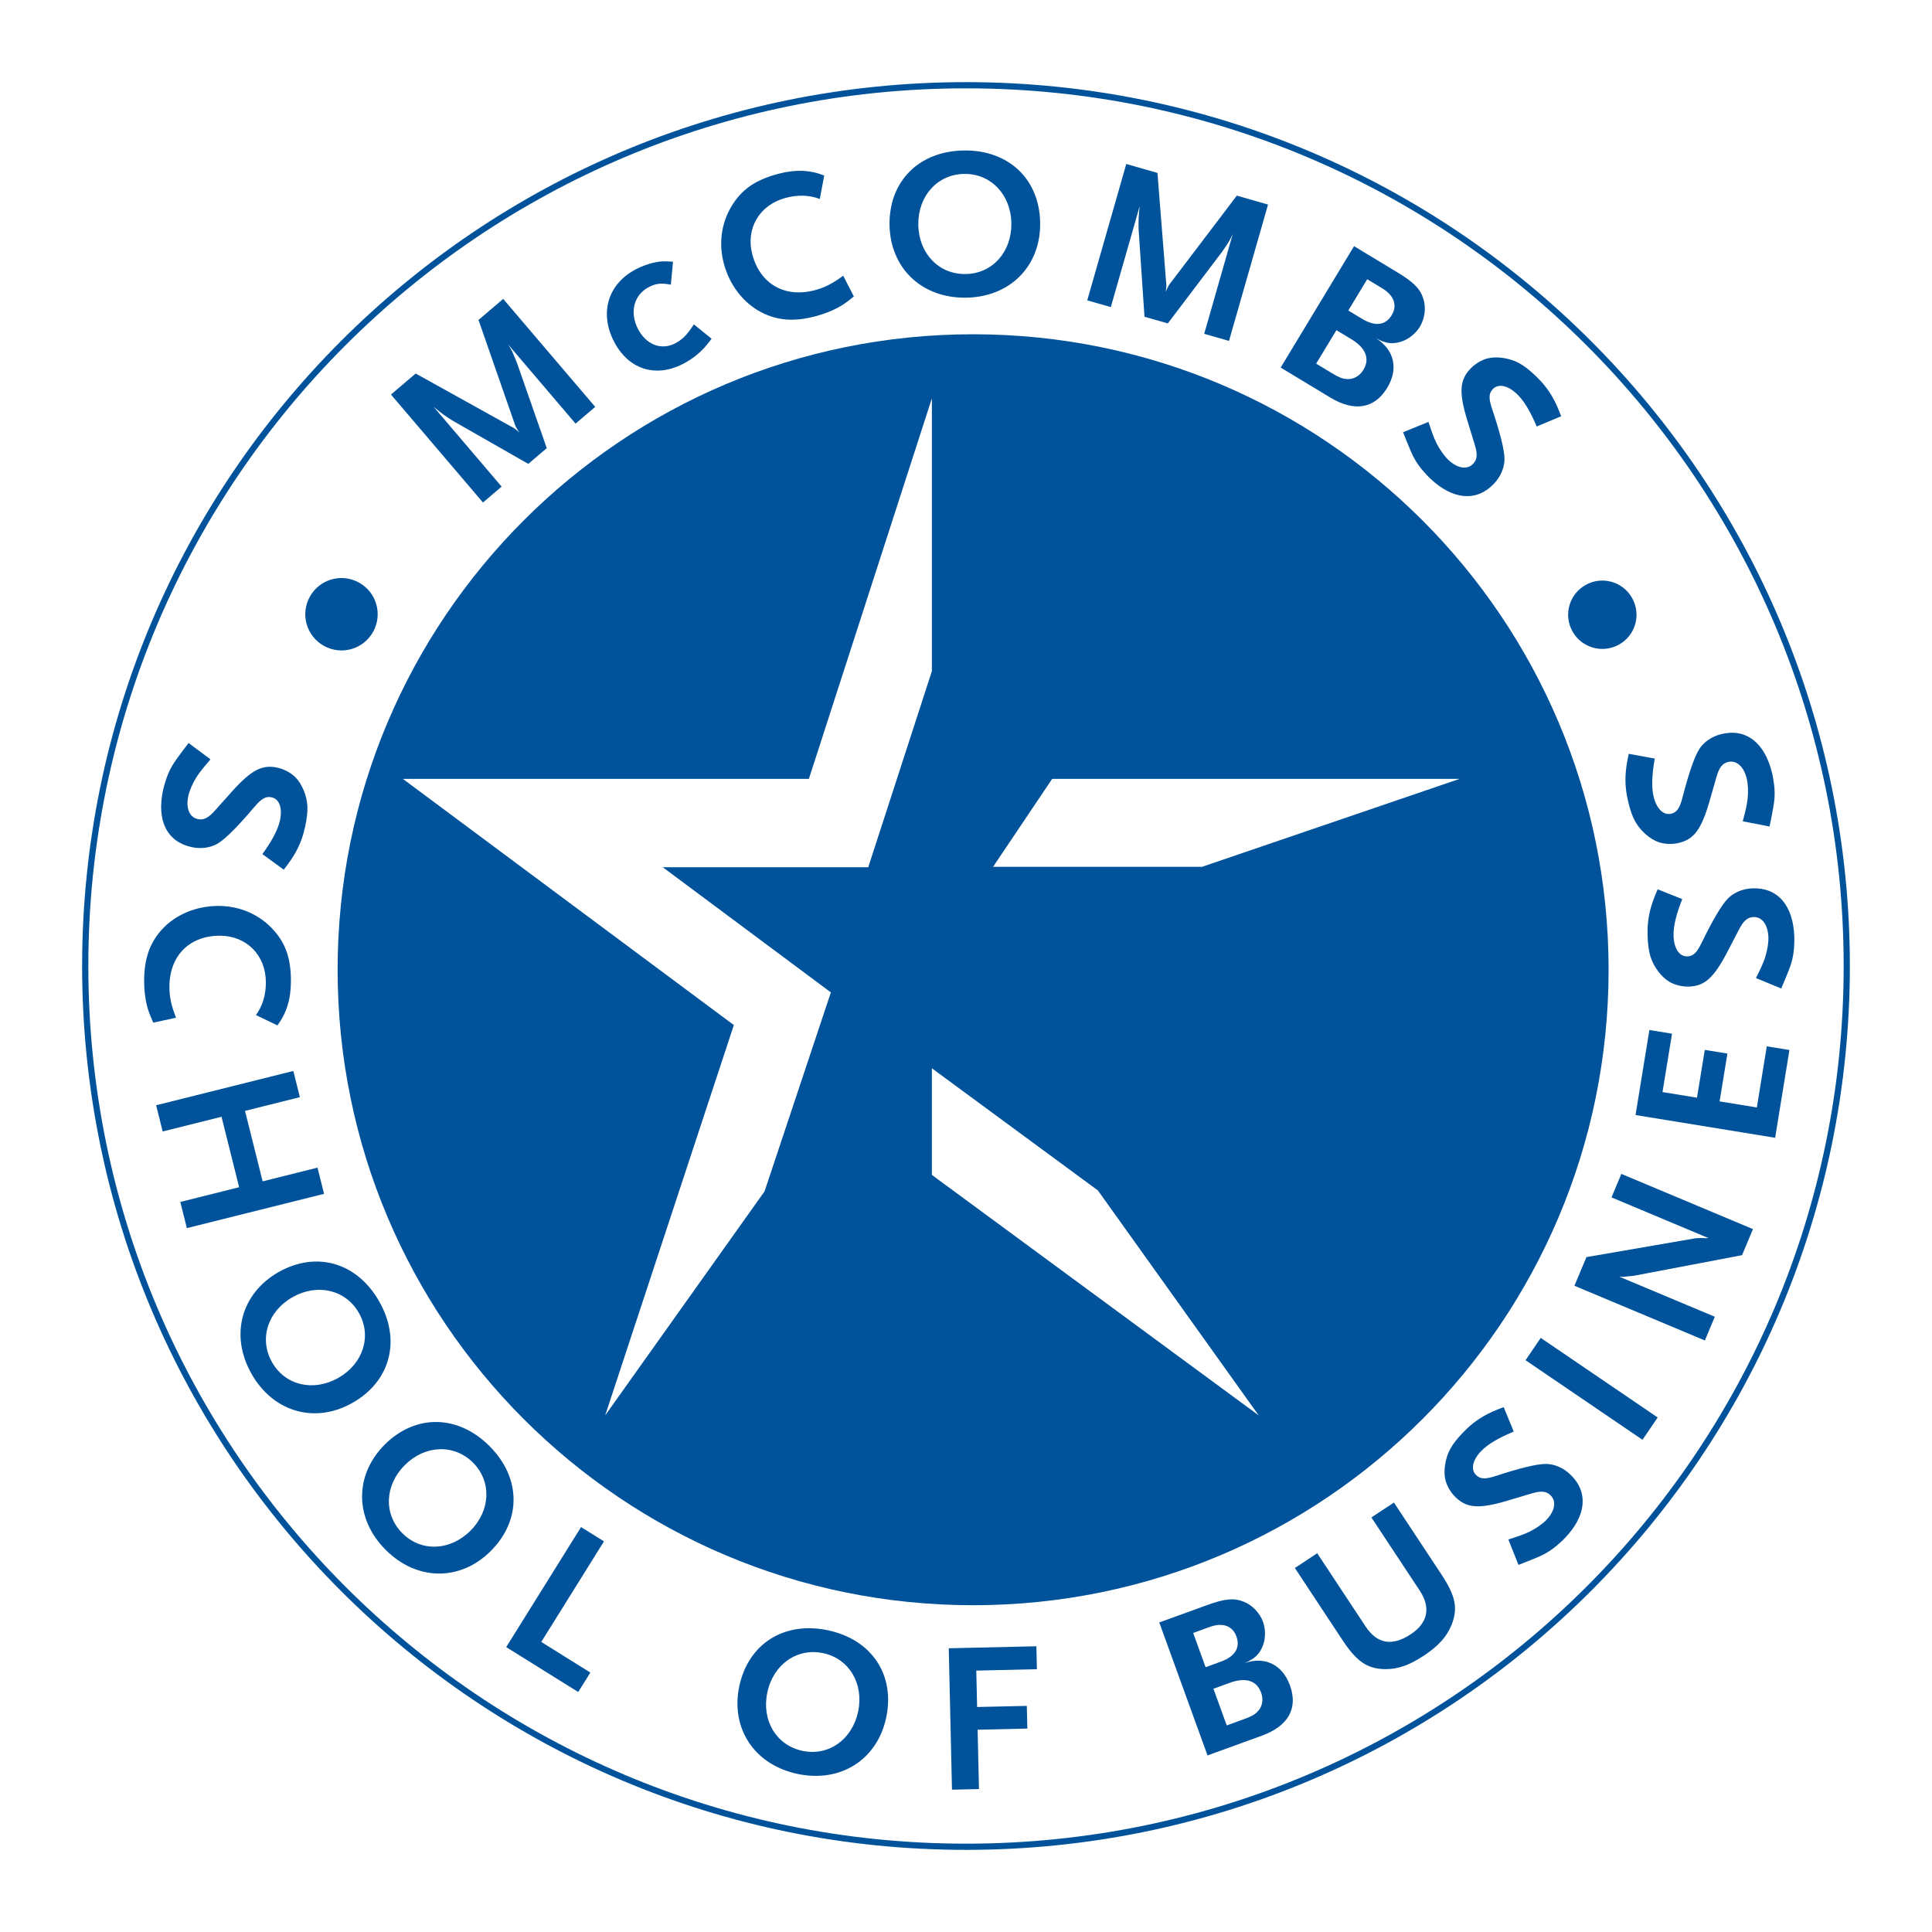 <?xml version="1.0" encoding="utf-8"?>
<!-- Generator: Adobe Illustrator 13.0.0, SVG Export Plug-In . SVG Version: 6.00 Build 14948)  -->
<!DOCTYPE svg PUBLIC "-//W3C//DTD SVG 1.0//EN" "http://www.w3.org/TR/2001/REC-SVG-20010904/DTD/svg10.dtd">
<svg version="1.0" id="Layer_1" xmlns="http://www.w3.org/2000/svg" xmlns:xlink="http://www.w3.org/1999/xlink" x="0px" y="0px"
	 width="192.756px" height="192.756px" viewBox="0 0 192.756 192.756" enable-background="new 0 0 192.756 192.756"
	 xml:space="preserve">
<g>
	<polygon fill-rule="evenodd" clip-rule="evenodd" fill="#FFFFFF" points="0,0 192.756,0 192.756,192.756 0,192.756 0,0 	"/>
	
		<path fill-rule="evenodd" clip-rule="evenodd" fill="#FFFFFF" stroke="#00539B" stroke-width="0.618" stroke-miterlimit="2.613" d="
		M184.252,96.378c0,48.53-39.343,87.874-87.874,87.874c-48.532,0-87.875-39.344-87.875-87.874c0-48.531,39.343-87.874,87.875-87.874
		C144.909,8.504,184.252,47.847,184.252,96.378L184.252,96.378z"/>
	<path fill-rule="evenodd" clip-rule="evenodd" fill="#00539B" d="M160.49,96.752c0,35.014-28.388,63.401-63.404,63.401
		c-35.019,0-63.401-28.387-63.401-63.401c0-35.018,28.382-63.402,63.401-63.402C132.103,33.351,160.49,61.735,160.49,96.752
		L160.49,96.752z"/>
	<polygon fill-rule="evenodd" clip-rule="evenodd" fill="#FFFFFF" points="92.974,66.958 86.624,86.524 66.125,86.524 
		82.896,99.012 76.283,118.858 60.38,141.212 73.216,102.271 40.195,77.71 80.702,77.71 92.974,39.743 92.974,66.958 	"/>
	<polygon fill-rule="evenodd" clip-rule="evenodd" fill="#FFFFFF" points="104.974,77.71 145.618,77.71 119.929,86.483 
		99.078,86.483 104.974,77.71 	"/>
	<polygon fill-rule="evenodd" clip-rule="evenodd" fill="#FFFFFF" points="109.536,118.77 125.58,141.212 92.974,117.222 
		92.974,106.582 109.536,118.77 	"/>
	<path fill-rule="evenodd" clip-rule="evenodd" fill="#00539B" d="M57.424,42.263l-6.732-7.899c0.392,0.625,0.431,0.704,0.9,1.882
		l2.959,8.465l-1.844,1.571l-7.579-4.331c-0.738-0.469-0.926-0.591-1.867-1.365l6.786,7.963l-1.86,1.587l-9.179-10.772l2.465-2.099
		l9.423,5.237c0.394,0.199,0.524,0.285,0.921,0.652c-0.365-0.562-0.405-0.642-0.513-1l-3.564-10.231l2.464-2.1l9.179,10.771
		L57.424,42.263L57.424,42.263z"/>
	<path fill-rule="evenodd" clip-rule="evenodd" fill="#00539B" d="M70.426,34.517c-0.651,0.759-1.465,1.382-2.348,1.824
		c-2.76,1.385-5.456,0.457-6.858-2.341c-1.442-2.876-0.514-5.763,2.323-7.185c0.498-0.25,1.007-0.432,1.534-0.578
		c0.729-0.172,1.102-0.193,2.071-0.126l-0.218,2.292c-0.931-0.181-1.458-0.132-2.148,0.213c-1.514,0.76-1.991,2.485-1.156,4.154
		c0.797,1.591,2.304,2.202,3.684,1.512c0.767-0.384,1.227-0.854,1.916-1.919l1.775,1.437C70.752,34.114,70.561,34.354,70.426,34.517
		L70.426,34.517z"/>
	<path fill-rule="evenodd" clip-rule="evenodd" fill="#00539B" d="M81.792,19.853c-1.062-0.404-2.201-0.432-3.403-0.111
		c-2.631,0.703-4.018,3.072-3.326,5.661c0.786,2.941,3.249,4.347,6.232,3.55c0.974-0.26,1.737-0.641,2.832-1.445l1.063,2.069
		c-0.765,0.626-1.084,0.844-1.667,1.155c-0.625,0.322-1.327,0.598-2.135,0.816c-2.133,0.569-3.81,0.44-5.405-0.377
		c-1.797-0.917-3.19-2.72-3.76-4.854c-0.531-1.988-0.267-3.99,0.725-5.676c1.006-1.712,2.39-2.68,4.648-3.284
		c1.74-0.465,3.218-0.416,4.637,0.159L81.792,19.853L81.792,19.853z"/>
	<path fill-rule="evenodd" clip-rule="evenodd" fill="#00539B" d="M100.904,22.293c0.032,2.874-1.916,5.019-4.574,5.048
		c-2.681,0.033-4.678-2.069-4.71-4.941c-0.032-2.853,1.916-5.019,4.595-5.049C98.875,17.319,100.872,19.441,100.904,22.293
		L100.904,22.293z M103.777,22.26c-0.05-4.374-3.129-7.298-7.588-7.247c-4.481,0.052-7.492,3.044-7.442,7.417
		c0.07,4.311,3.193,7.319,7.61,7.27C100.752,29.649,103.826,26.57,103.777,22.26L103.777,22.26z"/>
	<path fill-rule="evenodd" clip-rule="evenodd" fill="#00539B" d="M120.144,33.306l2.855-9.979
		c-0.306,0.672-0.349,0.748-1.069,1.792l-5.416,7.147l-2.328-0.665l-0.586-8.71c-0.018-0.875-0.02-1.098,0.104-2.312l-2.878,10.06
		l-2.35-0.673l3.894-13.606l3.111,0.892l0.851,10.748c0.053,0.439,0.053,0.596-0.032,1.128c0.266-0.616,0.31-0.691,0.548-0.98
		l6.552-8.631l3.113,0.892l-3.896,13.606L120.144,33.306L120.144,33.306z"/>
	<path fill-rule="evenodd" clip-rule="evenodd" fill="#00539B" d="M138.852,31.442c-0.62,1.028-1.651,1.157-2.954,0.369
		l-1.377-0.831l1.886-3.121l1.506,0.911C139.085,29.479,139.438,30.47,138.852,31.442L138.852,31.442z M138.404,38.689
		c1.143-1.89,0.706-3.782-1.105-4.928c0.988,0.521,1.616,0.602,2.515,0.318c0.751-0.249,1.44-0.809,1.851-1.487
		c0.477-0.79,0.633-1.874,0.354-2.742c-0.295-1.005-0.961-1.684-2.54-2.638l-4.385-2.652l-7.32,12.111l4.936,2.985
		C135.13,41.12,137.14,40.78,138.404,38.689L138.404,38.689z M136.026,36.901c-0.375,0.624-1.021,0.985-1.679,0.913
		c-0.46-0.027-0.812-0.19-1.527-0.623l-1.506-0.91l2.021-3.339l1.503,0.908C136.27,34.718,136.693,35.8,136.026,36.901
		L136.026,36.901z"/>
	<path fill-rule="evenodd" clip-rule="evenodd" fill="#00539B" d="M153.317,42.553c-0.636-1.513-1.289-2.603-1.977-3.249
		c-0.919-0.867-1.865-1.053-2.41-0.475c-0.411,0.435-0.412,0.937-0.047,2.017c0.78,2.328,1.191,3.956,1.22,4.896
		c0.025,0.848-0.358,1.786-1.034,2.502c-1.735,1.84-4.093,1.649-6.371-0.498c-0.312-0.294-0.594-0.62-0.86-0.931
		c-0.631-0.8-0.871-1.232-1.477-2.749c-0.081-0.194-0.211-0.524-0.375-0.944l2.533-1.029c0.365,1.112,0.53,1.562,0.789,2.101
		c0.339,0.673,0.796,1.312,1.202,1.694c0.905,0.854,1.88,1.007,2.467,0.384c0.414-0.437,0.459-0.954,0.142-1.961l-0.737-2.405
		c-0.839-2.766-0.753-3.983,0.307-5.105c0.485-0.515,1.143-0.897,1.76-1.053c0.42-0.103,0.936-0.118,1.484-0.042
		c1.234,0.191,2.035,0.624,3.237,1.757c0.686,0.646,1.22,1.298,1.684,2.087c0.351,0.629,0.528,1.001,0.905,1.978L153.317,42.553
		L153.317,42.553z"/>
	<path fill-rule="evenodd" clip-rule="evenodd" fill="#00539B" d="M156.887,62.995c-0.919-1.647-0.331-3.719,1.316-4.638
		c1.648-0.919,3.72-0.332,4.639,1.317c0.92,1.648,0.332,3.718-1.316,4.637C159.879,65.229,157.807,64.643,156.887,62.995
		L156.887,62.995z"/>
	<path fill-rule="evenodd" clip-rule="evenodd" fill="#00539B" d="M37.225,63.037c-0.971,1.747-3.163,2.372-4.909,1.401
		c-1.746-0.971-2.372-3.163-1.401-4.91c0.971-1.745,3.163-2.372,4.91-1.399C37.57,59.099,38.196,61.291,37.225,63.037L37.225,63.037
		z"/>
	<path fill-rule="evenodd" clip-rule="evenodd" fill="#00539B" d="M26.177,85.213c0.964-1.324,1.556-2.441,1.755-3.362
		c0.266-1.233-0.063-2.135-0.837-2.303c-0.585-0.125-1.013,0.131-1.748,1c-1.584,1.868-2.76,3.058-3.548,3.565
		c-0.711,0.459-1.708,0.616-2.669,0.408c-2.467-0.534-3.52-2.642-2.86-5.693c0.09-0.418,0.222-0.827,0.35-1.214
		c0.358-0.95,0.604-1.38,1.584-2.678c0.125-0.169,0.339-0.451,0.612-0.807l2.185,1.63c-0.76,0.887-1.059,1.26-1.386,1.757
		c-0.4,0.636-0.709,1.357-0.826,1.9c-0.262,1.213,0.11,2.124,0.946,2.305c0.585,0.126,1.05-0.102,1.746-0.892l1.672-1.87
		c1.93-2.142,3.011-2.697,4.516-2.371c0.689,0.149,1.355,0.512,1.805,0.959c0.306,0.306,0.584,0.739,0.803,1.246
		c0.473,1.151,0.518,2.058,0.17,3.667c-0.199,0.92-0.479,1.713-0.916,2.516c-0.354,0.624-0.581,0.967-1.218,1.792L26.177,85.213
		L26.177,85.213z"/>
	<path fill-rule="evenodd" clip-rule="evenodd" fill="#00539B" d="M25.538,101.273c0.664-0.919,0.986-2.008,0.988-3.249
		c0.004-2.715-1.917-4.662-4.59-4.667c-3.036-0.004-5.027,2.003-5.033,5.081c-0.001,1.005,0.169,1.839,0.659,3.102l-2.268,0.489
		c-0.404-0.899-0.532-1.264-0.681-1.905c-0.149-0.685-0.233-1.432-0.232-2.267c0.003-2.202,0.562-3.784,1.76-5.107
		c1.349-1.494,3.446-2.369,5.648-2.365c2.053,0.003,3.912,0.776,5.278,2.167c1.388,1.413,1.963,2.996,1.959,5.327
		c-0.002,1.796-0.432,3.207-1.353,4.424L25.538,101.273L25.538,101.273z"/>
	<polygon fill-rule="evenodd" clip-rule="evenodd" fill="#00539B" points="17.989,119.919 23.859,118.45 22.101,111.419 
		16.23,112.887 15.577,110.272 29.267,106.85 29.92,109.463 24.444,110.832 26.203,117.864 31.679,116.496 32.332,119.109 
		18.643,122.531 17.989,119.919 	"/>
	<path fill-rule="evenodd" clip-rule="evenodd" fill="#00539B" d="M33.759,137.469c-2.49,1.416-5.302,0.753-6.613-1.553
		c-1.321-2.322-0.453-5.079,2.037-6.495c2.473-1.405,5.303-0.752,6.624,1.571C37.118,133.297,36.231,136.063,33.759,137.469
		L33.759,137.469z M35.175,139.959c3.792-2.154,4.856-6.253,2.658-10.118c-2.208-3.886-6.275-5.066-10.066-2.91
		c-3.725,2.143-4.843,6.319-2.666,10.148C27.268,140.89,31.439,142.084,35.175,139.959L35.175,139.959z"/>
	<path fill-rule="evenodd" clip-rule="evenodd" fill="#00539B" d="M46.936,152.72c-2.027,2.025-4.915,2.13-6.789,0.256
		c-1.889-1.892-1.782-4.78,0.245-6.806c2.012-2.008,4.915-2.129,6.804-0.238C49.07,147.808,48.947,150.712,46.936,152.72
		L46.936,152.72z M48.961,154.747c3.086-3.082,3.026-7.315-0.116-10.462c-3.158-3.162-7.392-3.224-10.477-0.142
		c-3.025,3.054-2.997,7.377,0.116,10.493C41.582,157.737,45.921,157.785,48.961,154.747L48.961,154.747z"/>
	<polygon fill-rule="evenodd" clip-rule="evenodd" fill="#00539B" points="50.504,164.332 57.972,152.357 60.259,153.783 
		54.002,163.816 58.899,166.872 57.689,168.813 50.504,164.332 	"/>
	<path fill-rule="evenodd" clip-rule="evenodd" fill="#00539B" d="M85.615,170.769c-0.595,2.802-2.958,4.465-5.552,3.914
		c-2.614-0.554-4.1-3.032-3.505-5.836c0.589-2.78,2.958-4.465,5.571-3.911C84.723,165.486,86.205,167.985,85.615,170.769
		L85.615,170.769z M88.417,171.361c0.904-4.267-1.454-7.782-5.804-8.706c-4.372-0.926-7.954,1.33-8.859,5.598
		c-0.871,4.208,1.512,7.818,5.821,8.731C83.863,177.894,87.525,175.565,88.417,171.361L88.417,171.361z"/>
	<polygon fill-rule="evenodd" clip-rule="evenodd" fill="#00539B" points="97.404,166.676 97.487,170.308 102.445,170.196 
		102.498,172.461 97.537,172.574 97.673,178.495 94.98,178.557 94.658,164.449 103.401,164.249 103.453,166.536 97.404,166.676 	"/>
	<path fill-rule="evenodd" clip-rule="evenodd" fill="#00539B" d="M123.356,163.266c0.407,1.125-0.138,2.006-1.565,2.522
		l-1.508,0.548l-1.239-3.416l1.648-0.599C121.979,161.854,122.969,162.2,123.356,163.266L123.356,163.266z M128.698,168.15
		c-0.751-2.071-2.491-2.916-4.515-2.229c1.022-0.438,1.478-0.877,1.819-1.752c0.278-0.736,0.274-1.622,0.006-2.367
		c-0.313-0.863-1.06-1.663-1.906-1.992c-0.965-0.401-1.909-0.309-3.637,0.319l-4.804,1.743l4.813,13.266l5.407-1.963
		C128.535,172.213,129.529,170.441,128.698,168.15L128.698,168.15z M125.823,168.875c0.248,0.684,0.125,1.41-0.345,1.876
		c-0.309,0.34-0.654,0.511-1.439,0.795l-1.648,0.6l-1.325-3.659l1.646-0.598C124.281,167.319,125.386,167.67,125.823,168.875
		L125.823,168.875z"/>
	<path fill-rule="evenodd" clip-rule="evenodd" fill="#00539B" d="M144.814,162.133c-0.468,1.153-1.29,2.081-2.753,3.048
		c-1.48,0.979-2.608,1.365-3.901,1.349c-1.768-0.037-2.809-0.76-4.234-2.918l-4.736-7.171l2.228-1.474l4.821,7.297
		c1.156,1.747,2.643,2.021,4.517,0.782c1.713-1.131,2.01-2.66,0.889-4.354l-4.82-7.296l2.247-1.486l4.738,7.172
		C145.236,159.24,145.479,160.463,144.814,162.133L144.814,162.133z"/>
	<path fill-rule="evenodd" clip-rule="evenodd" fill="#00539B" d="M151.027,142.83c-1.514,0.623-2.604,1.268-3.255,1.946
		c-0.872,0.911-1.063,1.854-0.492,2.4c0.432,0.414,0.932,0.418,2.014,0.062c2.327-0.762,3.95-1.16,4.888-1.18
		c0.847-0.02,1.777,0.368,2.488,1.049c1.822,1.746,1.616,4.094-0.542,6.349c-0.295,0.309-0.622,0.588-0.935,0.854
		c-0.804,0.621-1.236,0.857-2.75,1.449c-0.195,0.08-0.524,0.208-0.944,0.369l-1.009-2.533c1.111-0.357,1.561-0.519,2.101-0.772
		c0.674-0.333,1.313-0.785,1.698-1.187c0.856-0.896,1.018-1.867,0.4-2.459c-0.434-0.414-0.947-0.463-1.954-0.153l-2.404,0.718
		c-2.766,0.815-3.977,0.721-5.089-0.344c-0.509-0.487-0.887-1.145-1.036-1.762c-0.102-0.421-0.111-0.935-0.033-1.481
		c0.201-1.229,0.638-2.024,1.774-3.214c0.65-0.68,1.304-1.208,2.097-1.663c0.629-0.348,1.001-0.521,1.978-0.891L151.027,142.83
		L151.027,142.83z"/>
	<polygon fill-rule="evenodd" clip-rule="evenodd" fill="#00539B" points="163.871,143.648 152.203,135.709 153.72,133.482 
		165.387,141.421 163.871,143.648 	"/>
	<path fill-rule="evenodd" clip-rule="evenodd" fill="#00539B" d="M173.803,125.23l-10.76,2.048
		c-0.076,0.015-0.295,0.039-0.629,0.062c-0.199,0.032-0.314,0.03-0.342,0.043c-0.191,0.012-0.286,0.019-0.529-0.014l9.544,4.003
		l-0.992,2.367l-13.014-5.459l1.199-2.859l10.848-1.873c0.048-0.003,0.172-0.021,0.334-0.021c0.162-0.002,0.259-0.008,0.307-0.011
		l0.385,0.021l0.287-0.019l-9.662-4.054l0.984-2.345l13.131,5.509L173.803,125.23L173.803,125.23z"/>
	<polygon fill-rule="evenodd" clip-rule="evenodd" fill="#00539B" points="177.105,113.517 163.178,111.247 164.559,102.765 
		166.818,103.132 165.867,108.956 169.31,109.517 170.086,104.748 172.344,105.116 171.565,109.886 175.28,110.49 176.273,104.392 
		178.532,104.759 177.105,113.517 	"/>
	<path fill-rule="evenodd" clip-rule="evenodd" fill="#00539B" d="M167.839,89.703c-0.607,1.521-0.903,2.751-0.868,3.691
		c0.046,1.261,0.591,2.055,1.381,2.024c0.598-0.021,0.949-0.376,1.445-1.402c1.073-2.2,1.919-3.644,2.556-4.33
		c0.576-0.621,1.503-1.019,2.485-1.056c2.521-0.094,4.064,1.689,4.18,4.808c0.018,0.428-0.011,0.856-0.038,1.264
		c-0.111,1.01-0.243,1.486-0.873,2.985c-0.077,0.195-0.216,0.522-0.392,0.936l-2.521-1.041c0.518-1.046,0.715-1.48,0.908-2.045
		c0.229-0.714,0.351-1.489,0.33-2.043c-0.047-1.241-0.632-2.032-1.486-2c-0.599,0.023-0.992,0.358-1.473,1.296l-1.156,2.225
		c-1.339,2.554-2.251,3.358-3.789,3.414c-0.704,0.027-1.44-0.16-1.985-0.481c-0.372-0.223-0.749-0.571-1.086-1.009
		c-0.744-0.999-1.012-1.866-1.073-3.511c-0.036-0.939,0.041-1.778,0.266-2.664c0.188-0.69,0.323-1.083,0.736-2.039L167.839,89.703
		L167.839,89.703z"/>
	<path fill-rule="evenodd" clip-rule="evenodd" fill="#00539B" d="M165.097,75.683c-0.292,1.61-0.338,2.875-0.117,3.789
		c0.298,1.226,0.988,1.897,1.757,1.71c0.581-0.142,0.854-0.559,1.138-1.661c0.614-2.371,1.155-3.954,1.643-4.754
		c0.441-0.723,1.271-1.297,2.228-1.529c2.453-0.593,4.317,0.848,5.052,3.881c0.101,0.415,0.159,0.842,0.214,1.247
		c0.091,1.011,0.056,1.505-0.262,3.098c-0.037,0.208-0.107,0.556-0.2,0.995l-2.677-0.518c0.299-1.129,0.406-1.595,0.482-2.185
		c0.085-0.746,0.049-1.529-0.082-2.07c-0.292-1.206-1.022-1.864-1.854-1.664c-0.583,0.141-0.902,0.548-1.185,1.562l-0.693,2.411
		c-0.803,2.77-1.538,3.738-3.033,4.1c-0.686,0.167-1.442,0.129-2.042-0.077c-0.407-0.143-0.849-0.412-1.265-0.771
		c-0.929-0.833-1.362-1.629-1.749-3.229c-0.222-0.914-0.313-1.75-0.271-2.662c0.047-0.715,0.103-1.124,0.317-2.145L165.097,75.683
		L165.097,75.683z"/>
</g>
</svg>
